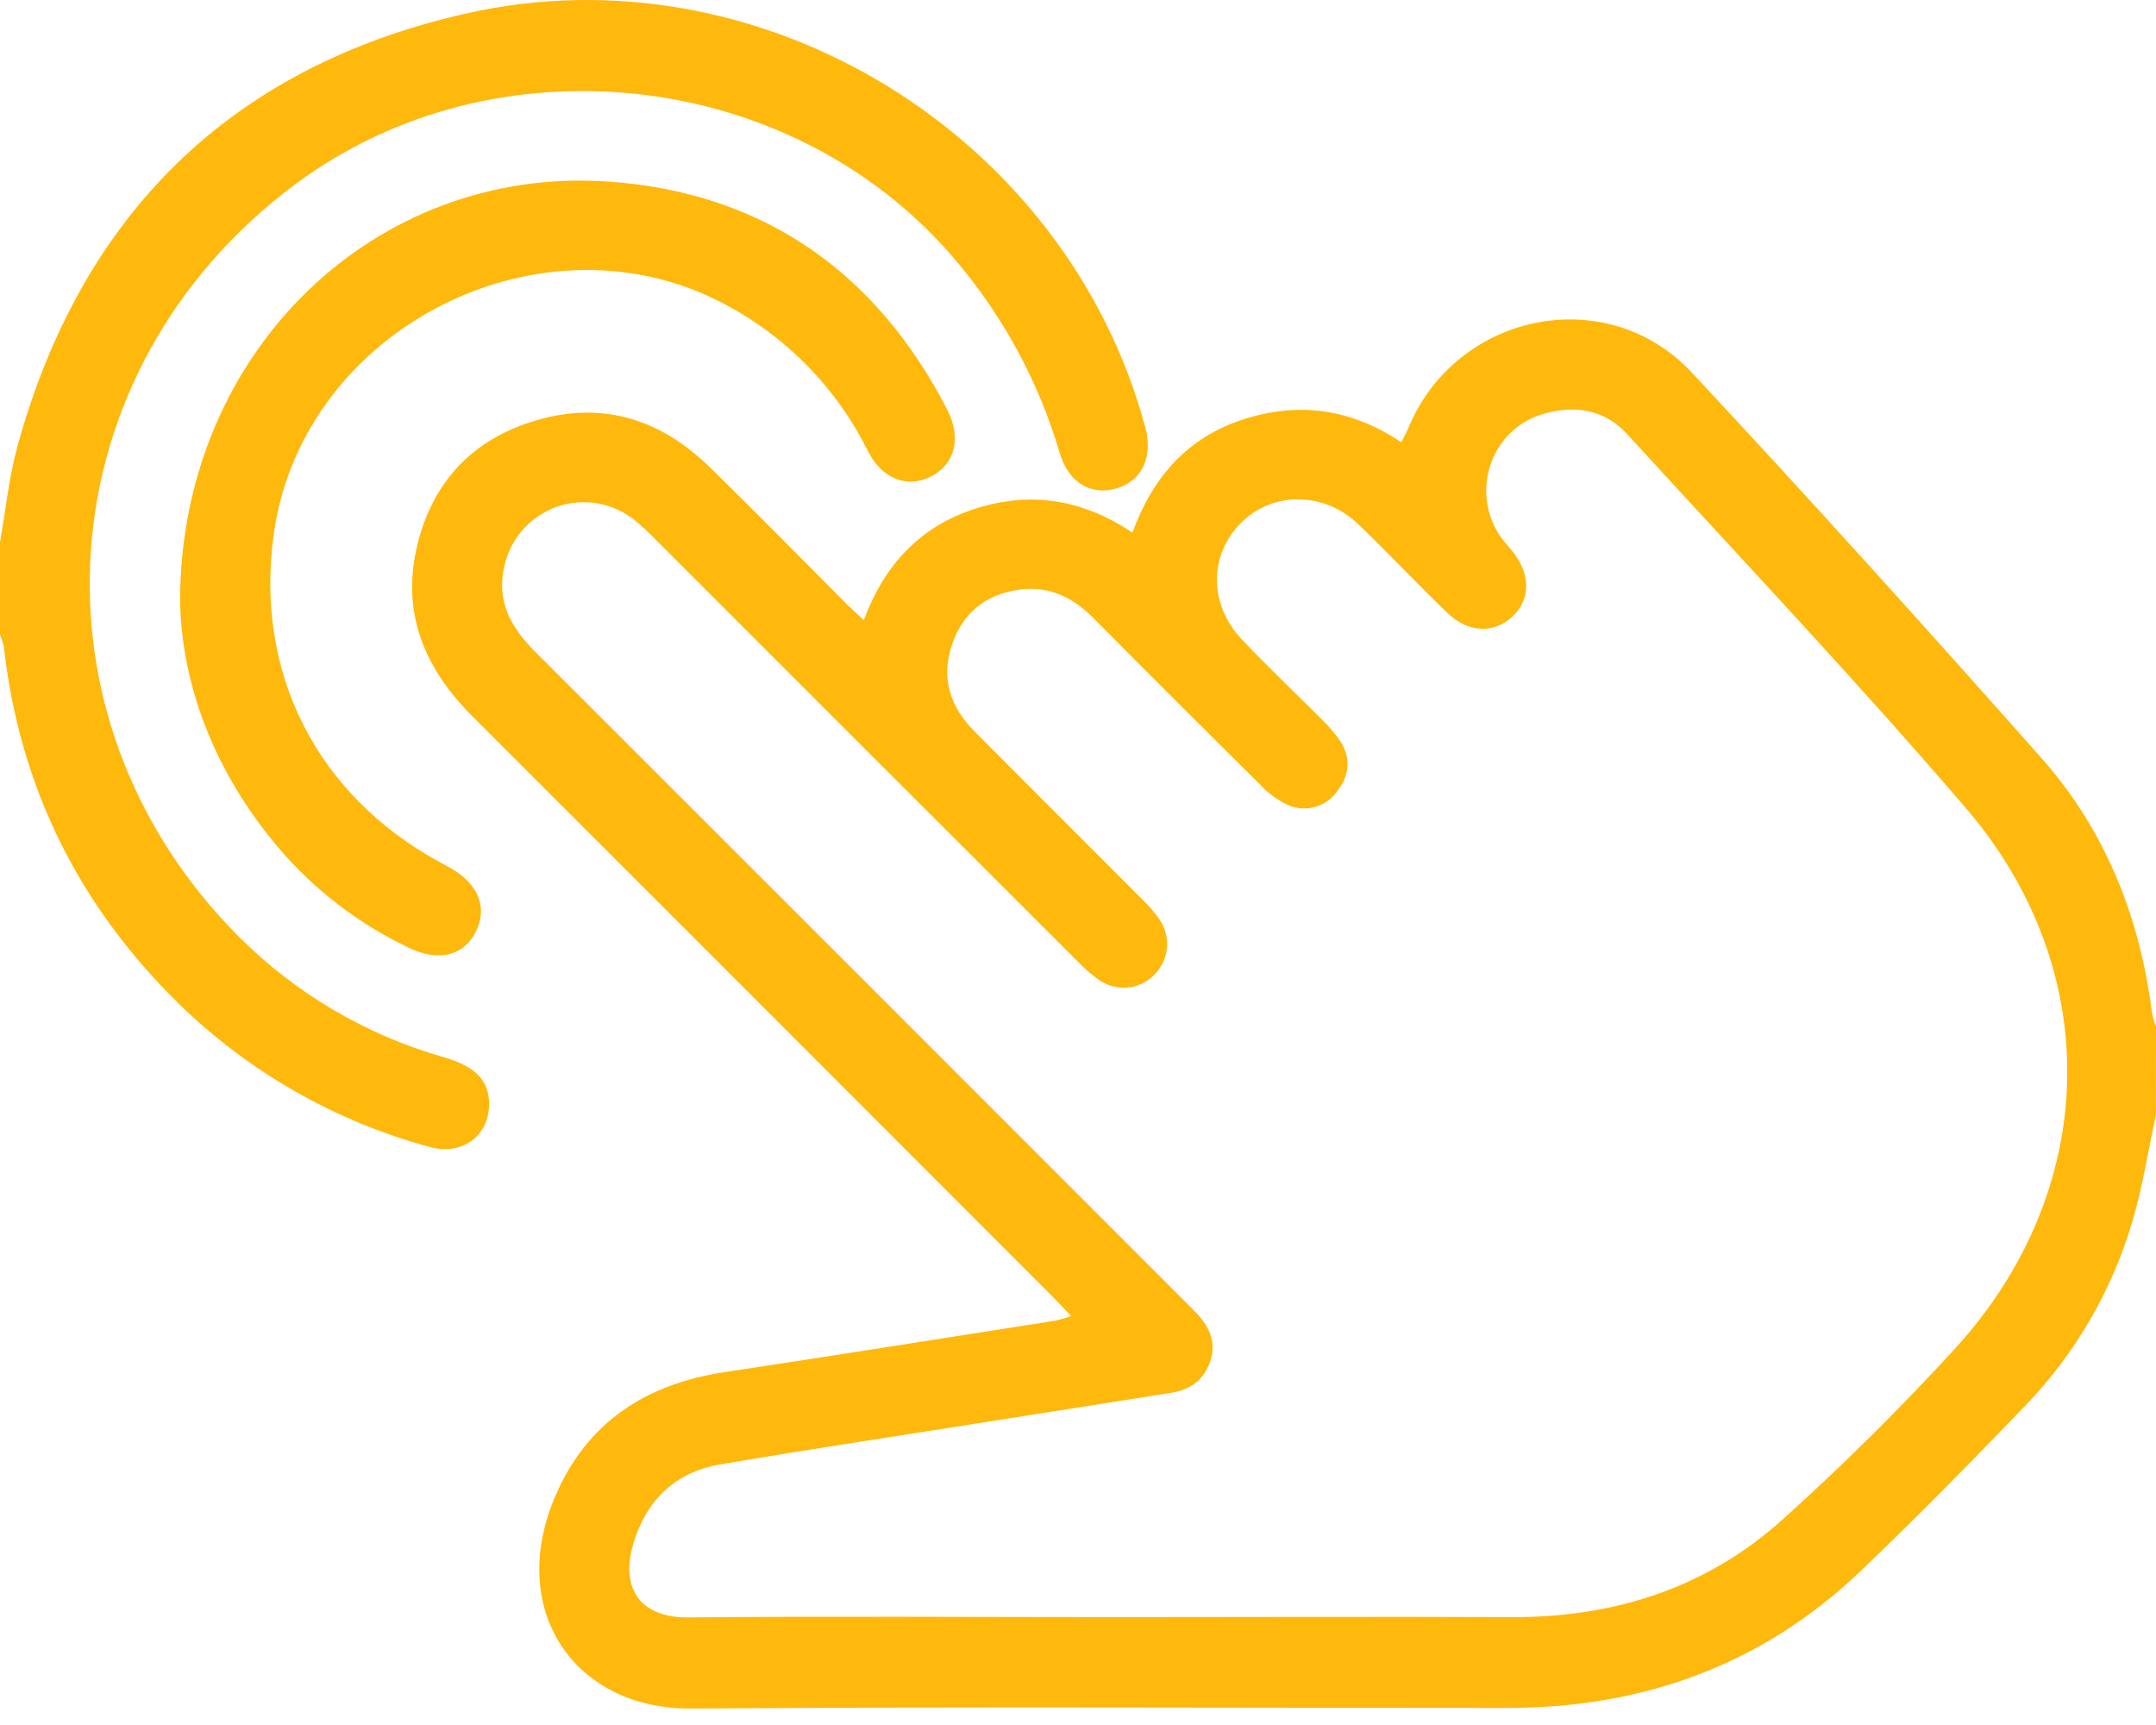 <svg width="50" height="40" viewBox="0 0 50 40" fill="none" xmlns="http://www.w3.org/2000/svg">
<path d="M49.997 25.854C49.819 26.676 49.693 27.512 49.454 28.315C48.985 29.916 48.136 31.38 46.98 32.583C45.729 33.885 44.463 35.175 43.158 36.422C40.873 38.608 38.107 39.604 34.963 39.604C28.65 39.604 22.337 39.573 16.024 39.618C13.339 39.637 11.741 37.351 12.877 34.694C13.616 32.97 14.992 32.089 16.814 31.816C19.369 31.431 21.921 31.023 24.474 30.624C24.599 30.596 24.721 30.56 24.841 30.517C24.677 30.346 24.549 30.204 24.413 30.069C19.926 25.578 15.438 21.089 10.949 16.603C9.85 15.505 9.305 14.218 9.671 12.669C10.029 11.155 10.987 10.154 12.493 9.731C14.03 9.299 15.349 9.747 16.465 10.838C17.535 11.884 18.584 12.953 19.639 14.012C19.751 14.124 19.87 14.23 20.033 14.378C20.515 13.087 21.351 12.193 22.645 11.787C23.918 11.388 25.114 11.582 26.262 12.35C26.73 11.068 27.537 10.144 28.834 9.725C30.132 9.307 31.335 9.481 32.496 10.255C32.553 10.144 32.609 10.053 32.648 9.956C33.746 7.252 37.255 6.515 39.239 8.644C41.99 11.589 44.675 14.57 47.344 17.579C48.826 19.252 49.626 21.265 49.907 23.484C49.929 23.593 49.96 23.7 50 23.804L49.997 25.854ZM25.878 37.498C28.937 37.498 31.997 37.485 35.056 37.498C37.428 37.509 39.565 36.83 41.331 35.243C42.721 33.995 44.054 32.672 45.318 31.296C48.694 27.618 48.84 22.53 45.596 18.745C43.056 15.783 40.368 12.945 37.733 10.063C37.194 9.476 36.484 9.386 35.752 9.61C34.57 9.977 34.094 11.405 34.792 12.434C34.874 12.556 34.978 12.661 35.069 12.775C35.503 13.314 35.501 13.903 35.069 14.303C34.637 14.702 34.05 14.669 33.578 14.223C32.873 13.547 32.206 12.833 31.503 12.158C30.706 11.393 29.511 11.389 28.782 12.123C28.03 12.877 28.031 14.023 28.809 14.838C29.404 15.463 30.029 16.059 30.64 16.669C30.804 16.826 30.952 16.999 31.082 17.186C31.342 17.59 31.293 17.994 31 18.361C30.878 18.529 30.704 18.651 30.505 18.709C30.306 18.767 30.094 18.757 29.901 18.681C29.649 18.57 29.423 18.408 29.237 18.205C27.93 16.913 26.628 15.613 25.331 14.307C24.854 13.829 24.291 13.575 23.615 13.676C22.858 13.787 22.329 14.212 22.081 14.938C21.817 15.709 22.027 16.384 22.59 16.949C23.896 18.265 25.212 19.572 26.521 20.886C26.661 21.022 26.787 21.171 26.897 21.332C27.024 21.523 27.082 21.752 27.062 21.98C27.041 22.208 26.943 22.423 26.784 22.588C26.628 22.756 26.417 22.865 26.19 22.896C25.962 22.926 25.73 22.877 25.535 22.755C25.346 22.629 25.172 22.482 25.016 22.317C21.735 19.04 18.454 15.762 15.176 12.482C15.029 12.33 14.873 12.187 14.708 12.054C14.459 11.856 14.164 11.725 13.85 11.671C13.536 11.619 13.214 11.646 12.914 11.751C12.613 11.857 12.345 12.037 12.132 12.274C11.92 12.511 11.772 12.798 11.701 13.109C11.501 13.934 11.847 14.549 12.411 15.113C17.432 20.129 22.45 25.146 27.465 30.165C27.569 30.269 27.675 30.37 27.774 30.478C28.068 30.799 28.216 31.159 28.057 31.593C27.898 32.028 27.577 32.232 27.143 32.3C25.698 32.527 24.253 32.755 22.808 32.983C20.77 33.306 18.728 33.611 16.694 33.959C15.658 34.137 14.986 34.788 14.687 35.796C14.372 36.876 14.885 37.52 15.974 37.505C19.273 37.474 22.583 37.498 25.878 37.498Z" fill="#FFB80C"/>
<path d="M0 12.573C0.133 11.824 0.208 11.059 0.41 10.329C1.897 4.958 5.365 1.554 10.778 0.32C17.632 -1.251 24.735 3.127 26.559 9.905C26.745 10.594 26.488 11.147 25.902 11.322C25.317 11.498 24.788 11.211 24.577 10.507C24.081 8.818 23.225 7.256 22.07 5.927C18.296 1.581 11.474 0.835 6.856 4.266C1.057 8.576 0.446 16.612 5.539 21.721C6.857 23.038 8.488 23.999 10.28 24.511C11.042 24.735 11.338 25.055 11.343 25.599C11.343 26.337 10.719 26.806 9.967 26.596C7.774 26.003 5.769 24.858 4.143 23.271C1.816 20.988 0.452 18.235 0.088 14.99C0.068 14.898 0.039 14.808 0 14.722L0 12.573Z" fill="#FFB80C"/>
<path d="M4.176 13.898C4.204 8.144 8.705 3.84 14.096 4.21C17.68 4.454 20.321 6.301 21.968 9.502C22.311 10.167 22.138 10.775 21.58 11.054C21.044 11.321 20.462 11.116 20.131 10.465C19.42 9.027 18.279 7.846 16.866 7.085C12.631 4.774 7.036 7.574 6.353 12.356C5.892 15.585 7.338 18.444 10.223 20.006C10.308 20.052 10.395 20.097 10.479 20.146C11.109 20.522 11.311 21.061 11.032 21.611C10.752 22.16 10.178 22.303 9.513 21.991C8.345 21.444 7.307 20.652 6.469 19.67C4.972 17.915 4.2 15.861 4.176 13.898Z" fill="#FFB80C"/>
</svg>
